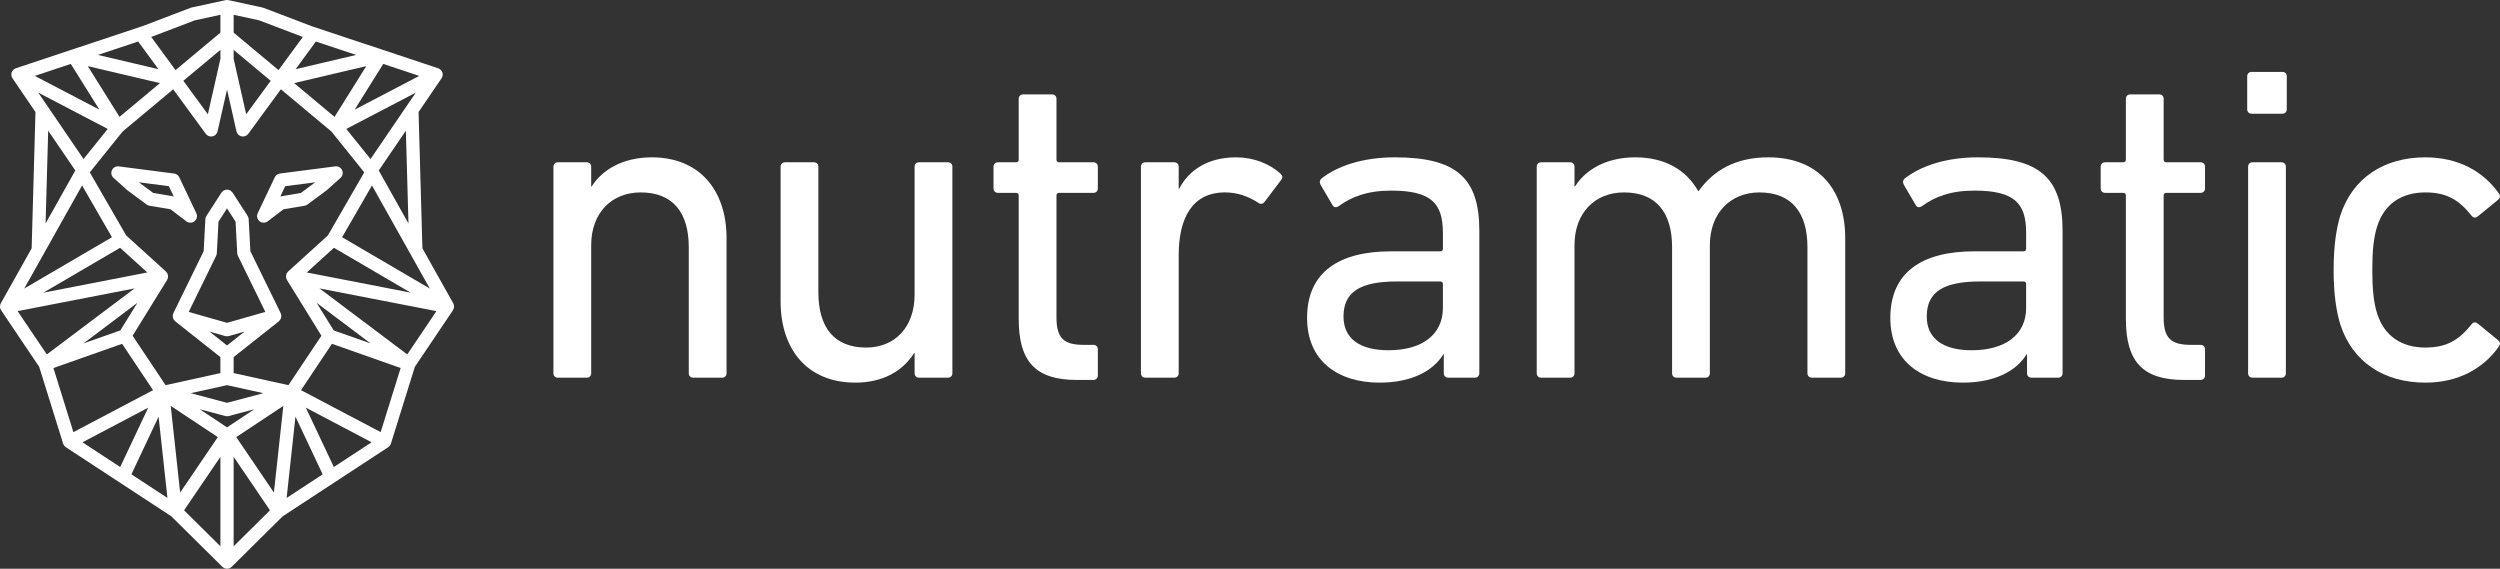 <?xml version="1.0" encoding="utf-8"?>
<!-- Generator: Adobe Illustrator 27.6.1, SVG Export Plug-In . SVG Version: 6.00 Build 0)  -->
<svg version="1.1" id="Layer_1" xmlns="http://www.w3.org/2000/svg" xmlns:xlink="http://www.w3.org/1999/xlink" x="0px" y="0px"
	 viewBox="0 0 472.593 107.515" style="enable-background:new 0 0 472.593 107.515;" xml:space="preserve">
<rect x="0" y="0" width="472.593" height="107.515" fill="#333333" stroke="none"/>
<style type="text/css">
	.st0{fill:#FFFFFF;}
</style>
<g>
	<g>
		<path class="st0" d="M131.054,71.397c-0.51,0-0.85-0.34-0.85-0.851V46.745c0-6.545-2.975-10.371-9.096-10.371
			c-5.525,0-9.351,3.911-9.351,9.946v24.227c0,0.511-0.34,0.851-0.85,0.851h-5.44c-0.51,0-0.85-0.34-0.85-0.851V31.528
			c0-0.51,0.34-0.85,0.85-0.85h5.44c0.51,0,0.85,0.34,0.85,0.85v3.74h0.085c1.955-3.145,5.865-5.525,11.391-5.525
			c8.841,0,14.111,6.036,14.111,15.301v25.501c0,0.511-0.34,0.851-0.85,0.851H131.054z"/>
		<path class="st0" d="M173.745,71.397c-0.51,0-0.85-0.34-0.85-0.851v-3.825h-0.085c-2.125,3.4-5.866,5.61-11.136,5.61
			c-8.926,0-14.111-6.12-14.111-15.386V31.528c0-0.51,0.34-0.85,0.85-0.85h5.44c0.51,0,0.85,0.34,0.85,0.85v23.717
			c0,6.63,2.975,10.456,9.011,10.456c5.525,0,9.181-3.911,9.181-10.031V31.528c0-0.51,0.34-0.85,0.85-0.85h5.44
			c0.51,0,0.85,0.34,0.85,0.85v39.018c0,0.511-0.34,0.851-0.85,0.851H173.745z"/>
		<path class="st0" d="M203.539,71.821c-7.906,0-10.966-3.57-10.966-11.561V36.969c0-0.34-0.17-0.51-0.51-0.51h-3.4
			c-0.51,0-0.85-0.34-0.85-0.85v-4.081c0-0.51,0.34-0.85,0.85-0.85h3.4c0.34,0,0.51-0.17,0.51-0.51V18.692
			c0-0.51,0.34-0.85,0.85-0.85h5.44c0.51,0,0.85,0.34,0.85,0.85v11.476c0,0.34,0.17,0.51,0.51,0.51h6.46c0.51,0,0.85,0.34,0.85,0.85
			v4.081c0,0.51-0.34,0.85-0.85,0.85h-6.46c-0.34,0-0.51,0.17-0.51,0.51v23.037c0,4.081,1.53,5.185,5.185,5.185h1.785
			c0.51,0,0.85,0.341,0.85,0.851v4.931c0,0.51-0.34,0.85-0.85,0.85H203.539z"/>
		<path class="st0" d="M216.528,71.397c-0.51,0-0.85-0.34-0.85-0.851V31.528c0-0.51,0.34-0.85,0.85-0.85h5.44
			c0.51,0,0.85,0.34,0.85,0.85v4.166h0.085c1.785-3.485,5.355-5.951,10.796-5.951c3.23,0,6.291,1.19,8.331,3.06
			c0.425,0.425,0.51,0.765,0.17,1.19l-3.146,4.165c-0.34,0.425-0.765,0.51-1.189,0.17c-1.87-1.19-3.911-1.956-6.291-1.956
			c-6.205,0-8.756,4.846-8.756,11.901v22.271c0,0.511-0.34,0.851-0.85,0.851H216.528z"/>
		<path class="st0" d="M273.78,71.397c-0.51,0-0.85-0.34-0.85-0.851v-3.57h-0.085c-1.87,3.061-5.865,5.355-12.071,5.355
			c-7.736,0-13.686-3.995-13.686-12.24c0-8.586,5.95-12.581,15.896-12.581h9.267c0.34,0,0.51-0.17,0.51-0.51v-2.975
			c0-5.61-2.21-7.991-9.776-7.991c-4.59,0-7.481,1.19-9.861,2.89c-0.425,0.34-0.935,0.34-1.19-0.085l-2.295-3.91
			c-0.255-0.51-0.17-0.85,0.17-1.19c3.061-2.38,7.821-3.995,13.857-3.995c11.561,0,15.981,3.825,15.981,13.856v26.947
			c0,0.511-0.341,0.851-0.851,0.851H273.78z M272.76,58.22v-4.505c0-0.34-0.17-0.51-0.51-0.51h-8.161
			c-7.056,0-10.116,2.04-10.116,6.63c0,4.166,3.06,6.375,8.5,6.375C268.85,66.211,272.76,63.235,272.76,58.22z"/>
		<path class="st0" d="M342.526,71.397c-0.511,0-0.851-0.34-0.851-0.851V46.745c0-6.545-2.976-10.371-9.096-10.371
			c-5.44,0-9.351,3.911-9.351,9.946v24.227c0,0.511-0.34,0.851-0.851,0.851h-5.44c-0.51,0-0.85-0.34-0.85-0.851V46.745
			c0-6.545-2.976-10.371-9.096-10.371c-5.525,0-9.351,3.911-9.351,9.946v24.227c0,0.511-0.34,0.851-0.851,0.851h-5.44
			c-0.51,0-0.85-0.34-0.85-0.851V31.528c0-0.51,0.34-0.85,0.85-0.85h5.44c0.511,0,0.851,0.34,0.851,0.85v3.74h0.085
			c1.955-3.145,5.865-5.525,11.391-5.525s9.605,2.295,11.901,6.375h0.085c2.805-3.91,6.971-6.375,13.176-6.375
			c9.436,0,14.536,6.036,14.536,15.301v25.501c0,0.511-0.34,0.851-0.85,0.851H342.526z"/>
		<path class="st0" d="M384.034,71.397c-0.51,0-0.85-0.34-0.85-0.851v-3.57h-0.085c-1.87,3.061-5.865,5.355-12.071,5.355
			c-7.735,0-13.686-3.995-13.686-12.24c0-8.586,5.95-12.581,15.896-12.581h9.267c0.34,0,0.51-0.17,0.51-0.51v-2.975
			c0-5.61-2.21-7.991-9.776-7.991c-4.59,0-7.48,1.19-9.86,2.89c-0.425,0.34-0.935,0.34-1.19-0.085l-2.295-3.91
			c-0.255-0.51-0.17-0.85,0.17-1.19c3.061-2.38,7.821-3.995,13.856-3.995c11.561,0,15.981,3.825,15.981,13.856v26.947
			c0,0.511-0.341,0.851-0.851,0.851H384.034z M383.014,58.22v-4.505c0-0.34-0.17-0.51-0.51-0.51h-8.161
			c-7.056,0-10.115,2.04-10.115,6.63c0,4.166,3.06,6.375,8.5,6.375C379.104,66.211,383.014,63.235,383.014,58.22z"/>
		<path class="st0" d="M412.835,71.821c-7.905,0-10.966-3.57-10.966-11.561V36.969c0-0.34-0.17-0.51-0.51-0.51h-3.4
			c-0.51,0-0.85-0.34-0.85-0.85v-4.081c0-0.51,0.34-0.85,0.85-0.85h3.4c0.34,0,0.51-0.17,0.51-0.51V18.692
			c0-0.51,0.341-0.85,0.851-0.85h5.44c0.51,0,0.85,0.34,0.85,0.85v11.476c0,0.34,0.17,0.51,0.511,0.51h6.46
			c0.51,0,0.851,0.34,0.851,0.85v4.081c0,0.51-0.341,0.85-0.851,0.85h-6.46c-0.341,0-0.511,0.17-0.511,0.51v23.037
			c0,4.081,1.53,5.185,5.186,5.185h1.785c0.51,0,0.851,0.341,0.851,0.851v4.931c0,0.51-0.341,0.85-0.851,0.85H412.835z"/>
		<path class="st0" d="M425.655,21.498c-0.51,0-0.85-0.34-0.85-0.85v-6.206c0-0.51,0.34-0.85,0.85-0.85h5.78
			c0.511,0,0.851,0.34,0.851,0.85v6.206c0,0.51-0.34,0.85-0.851,0.85H425.655z M425.825,71.397c-0.51,0-0.85-0.34-0.85-0.851V31.528
			c0-0.51,0.34-0.85,0.85-0.85h5.44c0.511,0,0.851,0.34,0.851,0.85v39.018c0,0.511-0.34,0.851-0.851,0.851H425.825z"/>
		<path class="st0" d="M442.417,40.709c2.295-7.056,8.246-10.966,16.066-10.966c6.205,0,10.966,2.635,13.941,6.886
			c0.255,0.425,0.255,0.765-0.255,1.19l-3.74,3.06c-0.426,0.34-0.851,0.34-1.19-0.085c-2.38-2.975-4.676-4.42-8.756-4.42
			c-4.42,0-7.735,2.125-9.096,6.375c-0.68,2.125-0.935,4.676-0.935,8.246c0,3.656,0.255,6.206,0.935,8.331
			c1.36,4.25,4.676,6.375,9.096,6.375c4.08,0,6.376-1.445,8.756-4.42c0.34-0.425,0.765-0.425,1.19-0.085l3.74,3.06
			c0.51,0.425,0.51,0.765,0.255,1.189c-2.976,4.251-7.736,6.886-13.941,6.886c-7.82,0-13.771-3.91-16.066-10.965
			c-0.765-2.465-1.275-5.78-1.275-10.371C441.142,46.49,441.653,43.174,442.417,40.709z"/>
	</g>
	<g>
		<path class="st0" d="M21.46,33.622l2.587,2.318c0.029,0.026,0.06,0.051,0.091,0.074l3.58,2.651
			c0.158,0.118,0.342,0.196,0.536,0.229l3.992,0.671l2.98,2.274c0.224,0.171,0.491,0.256,0.758,0.256
			c0.279,0,0.558-0.093,0.787-0.279c0.448-0.363,0.589-0.986,0.342-1.507l-3.226-6.799c-0.182-0.384-0.547-0.649-0.969-0.704
			l-10.463-1.354c-0.547-0.068-1.069,0.221-1.297,0.719S21.052,33.256,21.46,33.622z M31.921,35.197l0.917,1.931l-3.873-0.651
			l-2.721-2.015L31.921,35.197z"/>
		<path class="st0" d="M85.828,58.065c0.01-0.11,0.005-0.219-0.013-0.328c-0.003-0.02-0.001-0.04-0.006-0.06
			c-0.002-0.011-0.005-0.022-0.008-0.034c-0.005-0.02-0.016-0.037-0.022-0.057c-0.026-0.085-0.053-0.171-0.098-0.25L79.85,46.942
			l-0.725-25.763l4.35-6.384c0.065-0.095,0.111-0.199,0.147-0.306c0.008-0.024,0.012-0.047,0.018-0.071
			c0.036-0.133,0.054-0.269,0.045-0.406c0-0.01,0.001-0.019,0.001-0.029c-0.009-0.098-0.028-0.196-0.06-0.291
			c-0.016-0.047-0.042-0.088-0.062-0.132c-0.007-0.015-0.006-0.032-0.014-0.047c-0.005-0.01-0.015-0.015-0.021-0.025
			c-0.07-0.126-0.161-0.237-0.269-0.331c-0.021-0.019-0.043-0.034-0.065-0.051c-0.109-0.083-0.226-0.155-0.359-0.199L58.972,4.971
			l-9.166-3.494c-0.059-0.022-0.119-0.041-0.181-0.054l-6.42-1.39c-0.001,0-0.001,0-0.002,0l-0.023-0.005
			c-0.049-0.011-0.099-0.011-0.149-0.016C42.996,0.008,42.961,0,42.924,0c-0.006,0-0.012,0-0.018,0c-0.015,0-0.03,0.004-0.045,0.005
			c-0.07,0.003-0.14,0.008-0.209,0.023l-6.445,1.395c-0.062,0.013-0.122,0.031-0.181,0.054l-9.115,3.476L2.996,12.905
			c-0.133,0.044-0.251,0.116-0.36,0.199c-0.022,0.017-0.043,0.032-0.064,0.051c-0.108,0.094-0.199,0.205-0.269,0.332
			c-0.005,0.01-0.015,0.015-0.021,0.025c-0.008,0.015-0.006,0.032-0.014,0.047c-0.021,0.044-0.047,0.085-0.063,0.132
			c-0.032,0.095-0.052,0.193-0.06,0.291c-0.001,0.01,0.001,0.019,0.001,0.029c-0.009,0.138,0.009,0.275,0.046,0.408
			c0.006,0.023,0.01,0.046,0.018,0.069c0.036,0.107,0.082,0.211,0.147,0.307l4.35,6.384L5.983,46.942L0.152,57.337
			c-0.045,0.08-0.072,0.165-0.098,0.25c-0.006,0.02-0.017,0.037-0.022,0.057c-0.003,0.011-0.005,0.022-0.008,0.034
			c-0.004,0.019-0.002,0.039-0.006,0.059C0,57.846-0.005,57.955,0.005,58.065c0.003,0.028,0.006,0.055,0.01,0.083
			c0.002,0.013-0.003,0.025,0,0.038c0.004,0.019,0.016,0.032,0.021,0.051c0.023,0.096,0.059,0.186,0.104,0.275
			c0.011,0.021,0.01,0.045,0.023,0.067c0.007,0.012,0.018,0.021,0.026,0.033c0.004,0.007,0.006,0.014,0.01,0.021
			c0.004,0.006,0.006,0.012,0.009,0.018l7.198,10.688l4.528,14.525c0.013,0.042,0.042,0.076,0.059,0.116
			c0.013,0.031,0.012,0.065,0.028,0.095c0.02,0.038,0.05,0.067,0.073,0.102c0.025,0.038,0.049,0.074,0.078,0.109
			c0.064,0.077,0.136,0.143,0.214,0.201c0.02,0.015,0.034,0.037,0.055,0.051l19.945,13.063l9.649,9.552
			c0.011,0.011,0.026,0.015,0.038,0.025c0.105,0.097,0.223,0.182,0.36,0.24c0.001,0.001,0.003,0,0.005,0.001
			c0.002,0.001,0.004,0.003,0.007,0.004c0.146,0.059,0.302,0.088,0.458,0.089c0.004,0,0.008,0.002,0.012,0.002l0,0l0,0l0,0l0,0
			c0.004,0,0.008-0.002,0.012-0.002c0.156-0.002,0.311-0.03,0.458-0.089c0.002-0.001,0.004-0.003,0.007-0.004
			c0.001-0.001,0.003,0,0.005-0.001c0.137-0.057,0.255-0.142,0.36-0.24c0.011-0.01,0.027-0.014,0.038-0.025l9.649-9.552
			l19.944-13.063c0.021-0.014,0.035-0.036,0.055-0.051c0.079-0.058,0.151-0.124,0.215-0.201c0.029-0.035,0.053-0.071,0.078-0.108
			c0.023-0.035,0.053-0.064,0.073-0.102c0.016-0.031,0.015-0.064,0.028-0.095c0.017-0.04,0.046-0.074,0.059-0.116l1.739-5.579
			l2.79-8.946l7.196-10.685c0.007-0.01,0.01-0.022,0.017-0.032c0.002-0.003,0.003-0.007,0.005-0.01
			c0.008-0.012,0.018-0.02,0.026-0.033c0.012-0.021,0.012-0.045,0.023-0.067c0.045-0.089,0.081-0.18,0.104-0.275
			c0.005-0.018,0.017-0.032,0.021-0.051c0.003-0.013-0.002-0.025,0-0.038C85.823,58.12,85.826,58.093,85.828,58.065z M15.516,35.058
			l5.647,9.788L4.585,54.544L15.516,35.058z M81.248,54.544L64.67,44.845l5.647-9.787L81.248,54.544z M76.986,67.001L60.391,54.518
			l22.11,4.296L76.986,67.001z M22.726,88.284l-7.136-4.674l12.428-6.546L22.726,88.284z M29.981,78.763l1.669,15.366l-6.813-4.463
			L29.981,78.763z M22.594,22.092l-6-9.591l13.643,3.21L22.594,22.092z M18.793,20.73L6.58,14.347l6.804-2.263L18.793,20.73z
			 M23.191,24.851l9.546-7.97l6.164,8.415c0.29,0.395,0.781,0.585,1.263,0.485c0.479-0.1,0.857-0.47,0.965-0.948l1.788-7.912
			l1.788,7.912c0.108,0.478,0.485,0.849,0.965,0.948c0.479,0.1,0.973-0.09,1.263-0.485l6.164-8.415l9.546,7.97l6.217,7.732
			l-6.878,11.921l-7.517,6.828c-0.012,0.011-0.017,0.025-0.028,0.036c-0.055,0.054-0.096,0.119-0.141,0.183
			c-0.039,0.055-0.082,0.106-0.111,0.166c-0.006,0.012-0.016,0.021-0.022,0.033c-0.025,0.055-0.027,0.114-0.043,0.171
			c-0.019,0.067-0.043,0.131-0.051,0.2c-0.009,0.078,0.001,0.154,0.007,0.232c0.005,0.062,0.002,0.123,0.016,0.184
			c0.021,0.089,0.061,0.171,0.101,0.253c0.019,0.041,0.025,0.085,0.049,0.124l6.523,10.551l-6.24,9.344l-10.358-2.284v-3.02
			l8.548-6.77c0.034-0.027,0.054-0.065,0.085-0.095c0.048-0.047,0.091-0.093,0.13-0.146c0.054-0.073,0.096-0.149,0.133-0.23
			c0.025-0.056,0.051-0.109,0.068-0.169c0.026-0.091,0.034-0.184,0.039-0.279c0.003-0.057,0.012-0.111,0.007-0.168
			c-0.01-0.12-0.046-0.238-0.092-0.354c-0.011-0.028-0.009-0.059-0.023-0.087L47.332,47.49l-0.324-6.063
			c-0.011-0.217-0.08-0.428-0.198-0.611l-2.843-4.408c-0.003-0.004-0.007-0.006-0.01-0.01c-0.046-0.069-0.115-0.12-0.175-0.18
			c-0.059-0.059-0.109-0.128-0.177-0.172c-0.004-0.003-0.006-0.008-0.011-0.01c-0.051-0.033-0.11-0.04-0.164-0.064
			c-0.09-0.041-0.177-0.089-0.274-0.108c-0.08-0.016-0.159-0.005-0.239-0.005c-0.08,0-0.159-0.011-0.239,0.005
			c-0.096,0.019-0.182,0.066-0.271,0.106c-0.055,0.025-0.115,0.032-0.168,0.066c-0.004,0.003-0.007,0.008-0.011,0.011
			c-0.066,0.044-0.115,0.111-0.172,0.168c-0.062,0.061-0.133,0.113-0.179,0.184c-0.003,0.004-0.007,0.006-0.01,0.01l-2.843,4.408
			c-0.118,0.183-0.187,0.394-0.198,0.611l-0.324,6.063l-5.73,11.717c-0.014,0.028-0.011,0.058-0.023,0.087
			c-0.047,0.116-0.082,0.233-0.092,0.354c-0.005,0.057,0.004,0.111,0.007,0.168c0.005,0.095,0.013,0.188,0.039,0.279
			c0.017,0.059,0.043,0.112,0.068,0.169c0.037,0.081,0.078,0.157,0.133,0.23c0.039,0.053,0.082,0.099,0.13,0.146
			c0.031,0.03,0.051,0.068,0.085,0.095l8.548,6.77v3.02l-10.358,2.284l-6.24-9.344l6.523-10.551c0.024-0.039,0.03-0.084,0.05-0.125
			c0.04-0.083,0.08-0.164,0.101-0.253c0.014-0.061,0.011-0.122,0.016-0.185c0.006-0.078,0.016-0.153,0.007-0.231
			c-0.008-0.069-0.032-0.134-0.051-0.201c-0.016-0.057-0.019-0.115-0.043-0.171c-0.005-0.012-0.016-0.021-0.022-0.033
			c-0.029-0.061-0.073-0.112-0.113-0.168c-0.044-0.063-0.085-0.127-0.139-0.18c-0.011-0.011-0.017-0.026-0.029-0.037l-7.518-6.828
			l-6.878-11.921L23.191,24.851z M65.467,24.374l13.134-6.864l-8.557,12.557L65.467,24.374z M67.041,20.73l5.408-8.645l6.804,2.262
			L67.041,20.73z M63.24,22.092l-7.643-6.381l13.643-3.21L63.24,22.092z M63.081,62.459l-3.222-5.212l10.198,7.671L63.081,62.459z
			 M63.127,46.84l14.498,8.482l-19.634-3.816L63.127,46.84z M42.917,80.787l-5.161-3.423l4.84,1.282
			c0.105,0.028,0.213,0.042,0.32,0.042s0.215-0.014,0.32-0.042l4.84-1.282L42.917,80.787z M42.917,39.392l1.613,2.5l0.32,5.985
			c0.009,0.167,0.051,0.332,0.125,0.482l5.185,10.603l-7.243,2.064l-7.243-2.064l5.186-10.603c0.074-0.151,0.116-0.315,0.125-0.482
			l0.32-5.985L42.917,39.392z M42.574,63.529c0.225,0.064,0.461,0.064,0.686,0l2.971-0.847l-3.313,2.624l-3.313-2.624L42.574,63.529
			z M42.917,72.809l6.873,1.516l-6.873,1.821l-6.873-1.821L42.917,72.809z M22.706,46.84l5.137,4.666L8.208,55.322L22.706,46.84z
			 M22.752,62.459l-6.976,2.459l10.198-7.671L22.752,62.459z M23.083,64.993l5.851,8.762l-15.059,7.931L10.098,69.57L23.083,64.993z
			 M41.173,82.63l-7.119,10.481l-1.78-16.382L41.173,82.63z M53.559,76.729l-1.78,16.382L44.661,82.63L53.559,76.729z
			 M57.814,77.061l12.43,6.547l-7.137,4.675L57.814,77.061z M60.996,89.667l-6.812,4.462l1.669-15.366L60.996,89.667z M56.9,73.755
			l5.851-8.762l12.985,4.577l-3.778,12.116L56.9,73.755z M67.329,10.383l-11.445,2.693l3.828-5.225L67.329,10.383z M46.538,21.602
			L44.167,11.11V9.425l7.007,5.85L46.538,21.602z M41.667,11.11l-2.372,10.492l-4.635-6.328l7.007-5.85V11.11z M18.503,10.382
			l7.618-2.533l3.829,5.226L18.503,10.382z M7.232,17.509l13.134,6.864l-4.577,5.692L7.232,17.509z M25.443,54.518L8.847,67.001
			l-5.514-8.187L25.443,54.518z M34.797,96.467l6.87-10.115v16.916L34.797,96.467z M44.167,86.352l6.87,10.115l-6.87,6.801V86.352z
			 M77.217,42.248l-5.621-10.02l5.128-7.524L77.217,42.248z M57.245,6.987l-4.591,6.267l-8.487-7.086V2.799l4.837,1.047
			L57.245,6.987z M41.667,2.799v3.369l-8.488,7.086l-4.591-6.266l8.24-3.142L41.667,2.799z M9.11,24.703l5.128,7.524l-5.621,10.02
			L9.11,24.703z"/>
		<path class="st0" d="M49.849,42.094c0.267,0,0.534-0.085,0.758-0.256l2.98-2.274l3.992-0.671c0.194-0.033,0.378-0.111,0.536-0.229
			l3.58-2.651c0.031-0.023,0.062-0.047,0.091-0.074l2.586-2.318c0.408-0.365,0.53-0.954,0.302-1.452
			c-0.229-0.498-0.753-0.787-1.297-0.719l-10.463,1.354c-0.421,0.055-0.786,0.32-0.969,0.704l-3.227,6.799
			c-0.247,0.521-0.106,1.144,0.342,1.507C49.291,42.001,49.57,42.094,49.849,42.094z M53.913,35.197l5.677-0.735l-2.721,2.015
			l-3.873,0.651L53.913,35.197z"/>
	</g>
</g>
</svg>
